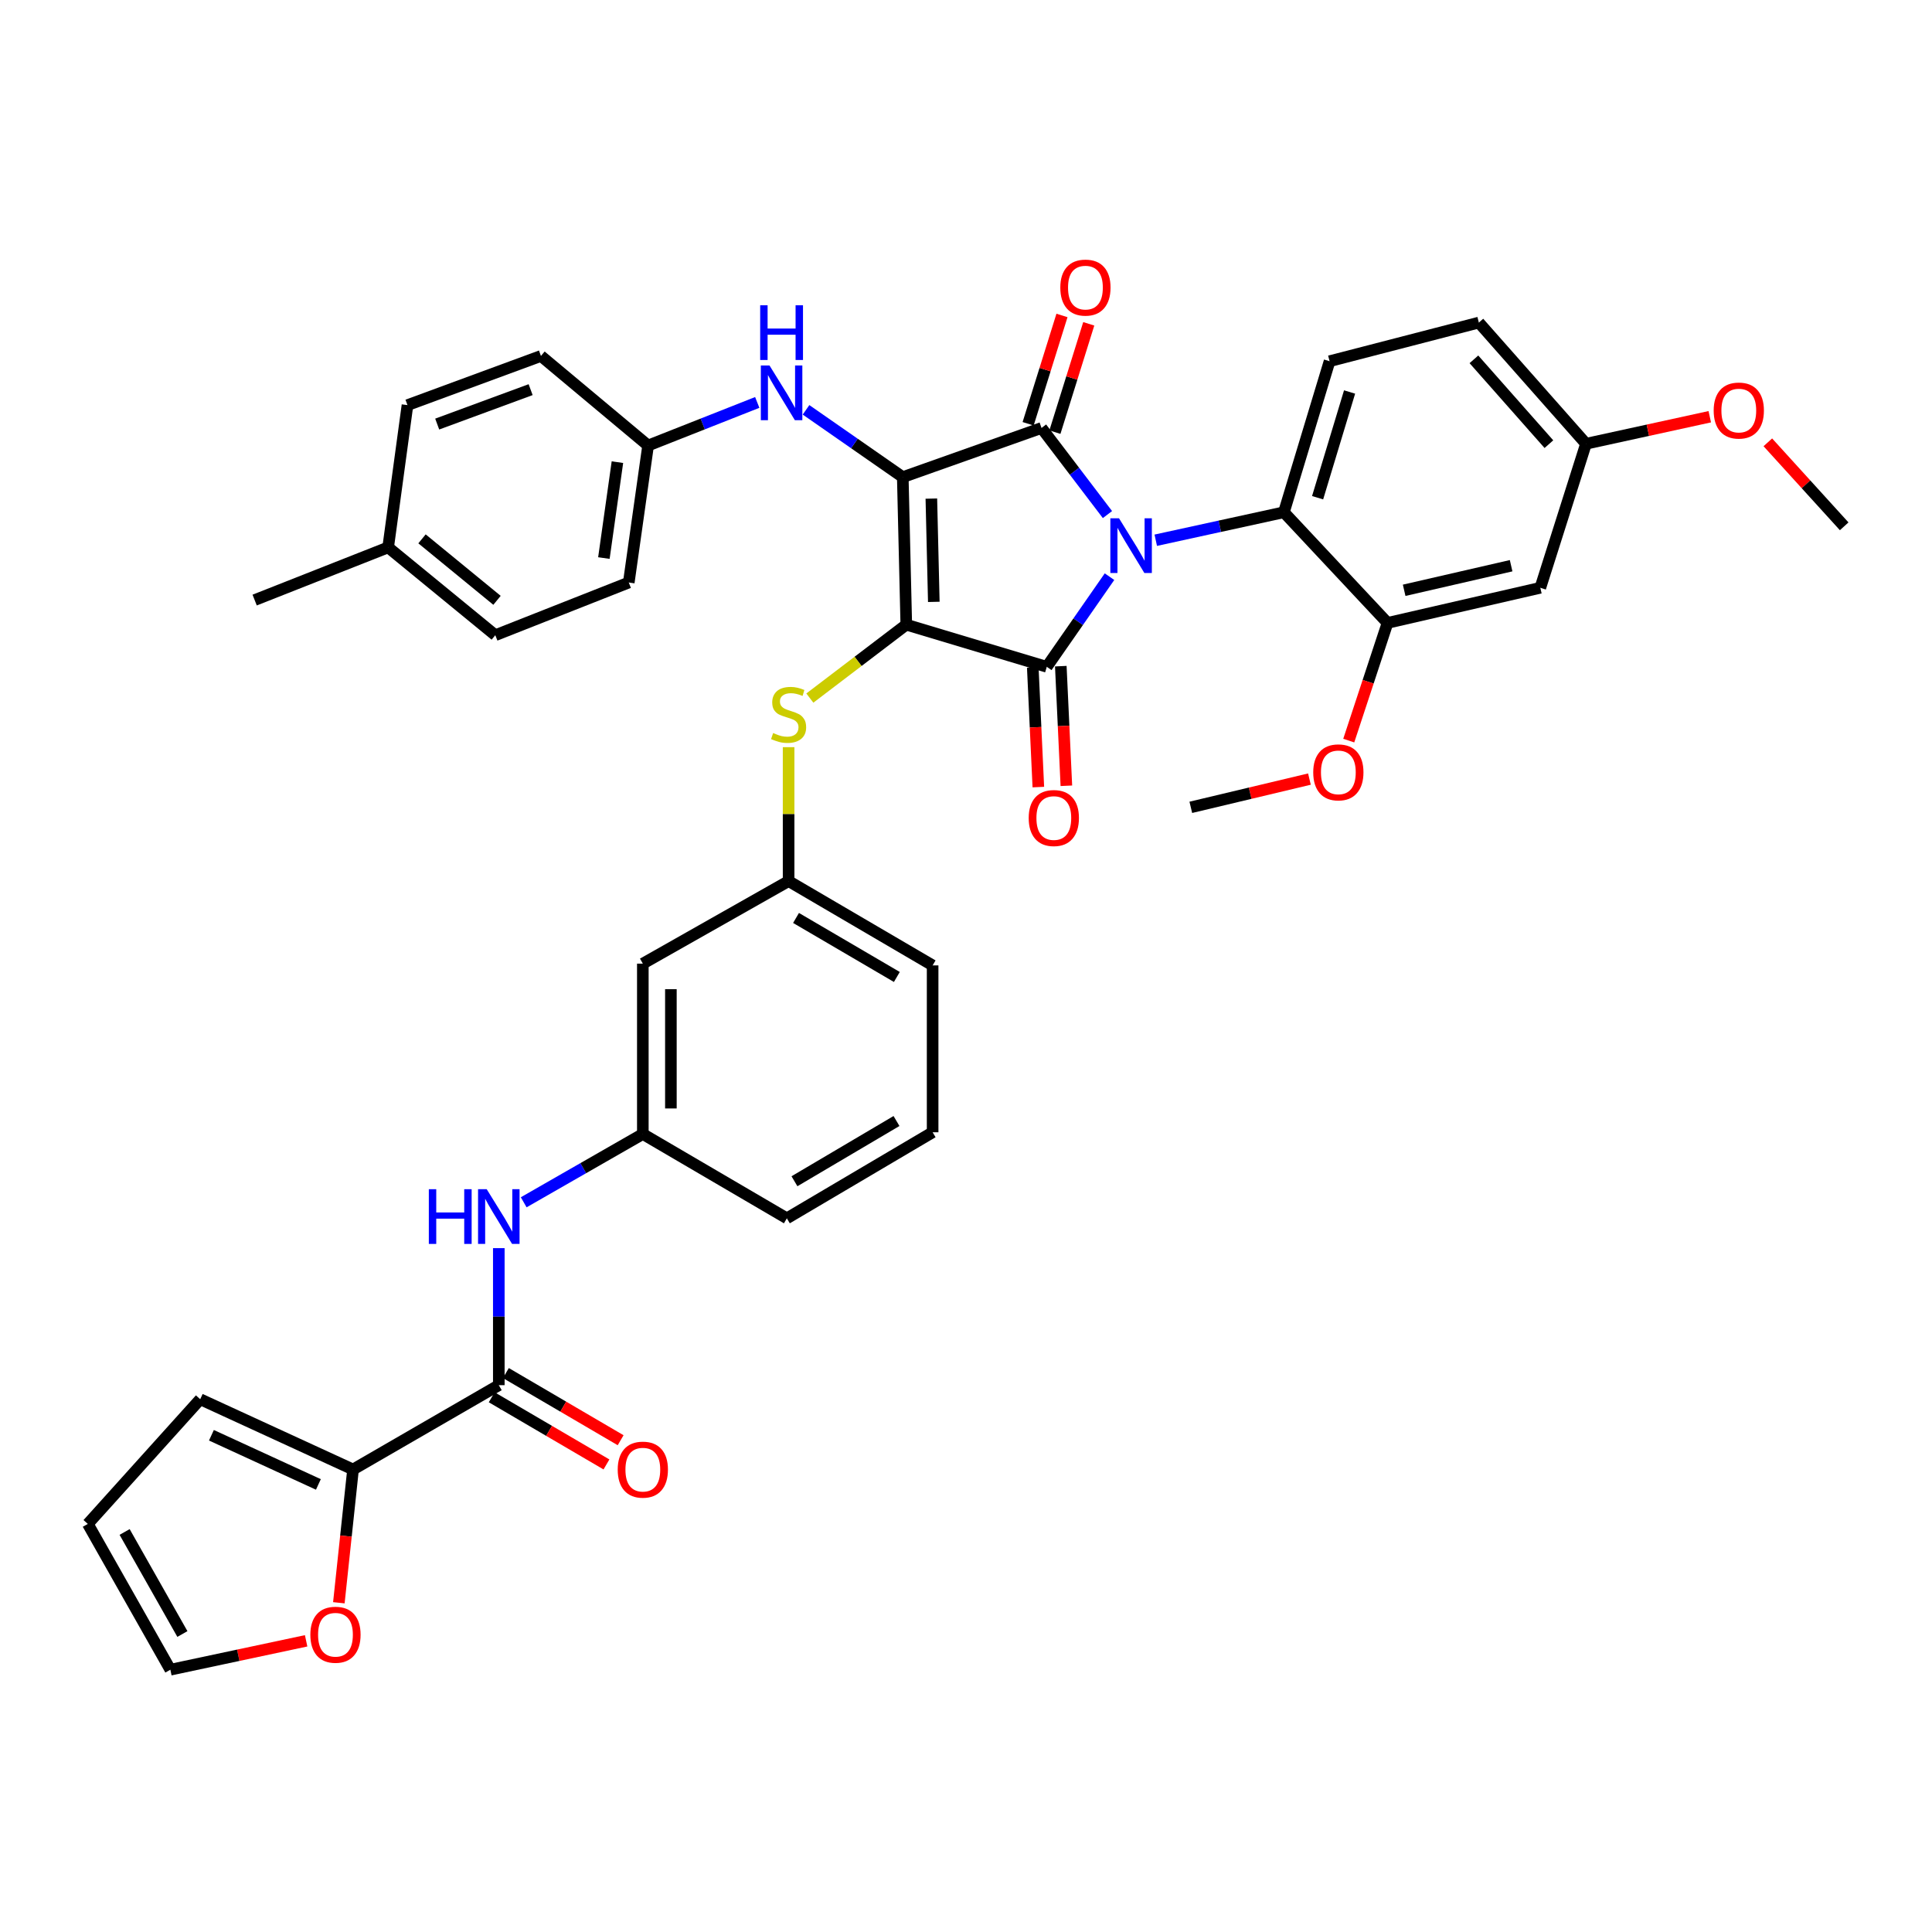 <?xml version='1.0' encoding='iso-8859-1'?>
<svg version='1.1' baseProfile='full'
              xmlns='http://www.w3.org/2000/svg'
                      xmlns:rdkit='http://www.rdkit.org/xml'
                      xmlns:xlink='http://www.w3.org/1999/xlink'
                  xml:space='preserve'
width='1000px' height='1000px' viewBox='0 0 1000 1000'>
<!-- END OF HEADER -->
<rect style='opacity:1.0;fill:#FFFFFF;stroke:none' width='1000' height='1000' x='0' y='0'> </rect>
<path class='bond-0' d='M 258.181,646.032 L 258.181,681.496' style='fill:none;fill-rule:evenodd;stroke:#0000FF;stroke-width:6px;stroke-linecap:butt;stroke-linejoin:miter;stroke-opacity:1' />
<path class='bond-0' d='M 258.181,681.496 L 258.181,716.96' style='fill:none;fill-rule:evenodd;stroke:#000000;stroke-width:6px;stroke-linecap:butt;stroke-linejoin:miter;stroke-opacity:1' />
<path class='bond-1' d='M 271.069,622.303 L 301.899,604.633' style='fill:none;fill-rule:evenodd;stroke:#0000FF;stroke-width:6px;stroke-linecap:butt;stroke-linejoin:miter;stroke-opacity:1' />
<path class='bond-1' d='M 301.899,604.633 L 332.728,586.962' style='fill:none;fill-rule:evenodd;stroke:#000000;stroke-width:6px;stroke-linecap:butt;stroke-linejoin:miter;stroke-opacity:1' />
<path class='bond-2' d='M 254.513,723.227 L 284.207,740.609' style='fill:none;fill-rule:evenodd;stroke:#000000;stroke-width:6px;stroke-linecap:butt;stroke-linejoin:miter;stroke-opacity:1' />
<path class='bond-2' d='M 284.207,740.609 L 313.9,757.992' style='fill:none;fill-rule:evenodd;stroke:#FF0000;stroke-width:6px;stroke-linecap:butt;stroke-linejoin:miter;stroke-opacity:1' />
<path class='bond-2' d='M 261.849,710.694 L 291.543,728.076' style='fill:none;fill-rule:evenodd;stroke:#000000;stroke-width:6px;stroke-linecap:butt;stroke-linejoin:miter;stroke-opacity:1' />
<path class='bond-2' d='M 291.543,728.076 L 321.237,745.459' style='fill:none;fill-rule:evenodd;stroke:#FF0000;stroke-width:6px;stroke-linecap:butt;stroke-linejoin:miter;stroke-opacity:1' />
<path class='bond-3' d='M 258.181,716.96 L 182.73,760.6' style='fill:none;fill-rule:evenodd;stroke:#000000;stroke-width:6px;stroke-linecap:butt;stroke-linejoin:miter;stroke-opacity:1' />
<path class='bond-4' d='M 469.092,323.327 L 467.277,246.965' style='fill:none;fill-rule:evenodd;stroke:#000000;stroke-width:6px;stroke-linecap:butt;stroke-linejoin:miter;stroke-opacity:1' />
<path class='bond-4' d='M 483.338,311.528 L 482.067,258.074' style='fill:none;fill-rule:evenodd;stroke:#000000;stroke-width:6px;stroke-linecap:butt;stroke-linejoin:miter;stroke-opacity:1' />
<path class='bond-5' d='M 469.092,323.327 L 541.816,345.143' style='fill:none;fill-rule:evenodd;stroke:#000000;stroke-width:6px;stroke-linecap:butt;stroke-linejoin:miter;stroke-opacity:1' />
<path class='bond-6' d='M 469.092,323.327 L 444.132,342.326' style='fill:none;fill-rule:evenodd;stroke:#000000;stroke-width:6px;stroke-linecap:butt;stroke-linejoin:miter;stroke-opacity:1' />
<path class='bond-6' d='M 444.132,342.326 L 419.173,361.325' style='fill:none;fill-rule:evenodd;stroke:#CCCC00;stroke-width:6px;stroke-linecap:butt;stroke-linejoin:miter;stroke-opacity:1' />
<path class='bond-7' d='M 467.277,246.965 L 539.089,221.511' style='fill:none;fill-rule:evenodd;stroke:#000000;stroke-width:6px;stroke-linecap:butt;stroke-linejoin:miter;stroke-opacity:1' />
<path class='bond-8' d='M 467.277,246.965 L 442.238,229.546' style='fill:none;fill-rule:evenodd;stroke:#000000;stroke-width:6px;stroke-linecap:butt;stroke-linejoin:miter;stroke-opacity:1' />
<path class='bond-8' d='M 442.238,229.546 L 417.199,212.126' style='fill:none;fill-rule:evenodd;stroke:#0000FF;stroke-width:6px;stroke-linecap:butt;stroke-linejoin:miter;stroke-opacity:1' />
<path class='bond-9' d='M 539.089,221.511 L 556.154,243.926' style='fill:none;fill-rule:evenodd;stroke:#000000;stroke-width:6px;stroke-linecap:butt;stroke-linejoin:miter;stroke-opacity:1' />
<path class='bond-9' d='M 556.154,243.926 L 573.218,266.341' style='fill:none;fill-rule:evenodd;stroke:#0000FF;stroke-width:6px;stroke-linecap:butt;stroke-linejoin:miter;stroke-opacity:1' />
<path class='bond-10' d='M 546.02,223.676 L 554.779,195.643' style='fill:none;fill-rule:evenodd;stroke:#000000;stroke-width:6px;stroke-linecap:butt;stroke-linejoin:miter;stroke-opacity:1' />
<path class='bond-10' d='M 554.779,195.643 L 563.539,167.609' style='fill:none;fill-rule:evenodd;stroke:#FF0000;stroke-width:6px;stroke-linecap:butt;stroke-linejoin:miter;stroke-opacity:1' />
<path class='bond-10' d='M 532.158,219.345 L 540.918,191.311' style='fill:none;fill-rule:evenodd;stroke:#000000;stroke-width:6px;stroke-linecap:butt;stroke-linejoin:miter;stroke-opacity:1' />
<path class='bond-10' d='M 540.918,191.311 L 549.678,163.278' style='fill:none;fill-rule:evenodd;stroke:#FF0000;stroke-width:6px;stroke-linecap:butt;stroke-linejoin:miter;stroke-opacity:1' />
<path class='bond-11' d='M 598.219,279.627 L 631.382,272.385' style='fill:none;fill-rule:evenodd;stroke:#0000FF;stroke-width:6px;stroke-linecap:butt;stroke-linejoin:miter;stroke-opacity:1' />
<path class='bond-11' d='M 631.382,272.385 L 664.545,265.142' style='fill:none;fill-rule:evenodd;stroke:#000000;stroke-width:6px;stroke-linecap:butt;stroke-linejoin:miter;stroke-opacity:1' />
<path class='bond-12' d='M 574.275,298.485 L 558.046,321.814' style='fill:none;fill-rule:evenodd;stroke:#0000FF;stroke-width:6px;stroke-linecap:butt;stroke-linejoin:miter;stroke-opacity:1' />
<path class='bond-12' d='M 558.046,321.814 L 541.816,345.143' style='fill:none;fill-rule:evenodd;stroke:#000000;stroke-width:6px;stroke-linecap:butt;stroke-linejoin:miter;stroke-opacity:1' />
<path class='bond-13' d='M 534.563,345.481 L 536.003,376.435' style='fill:none;fill-rule:evenodd;stroke:#000000;stroke-width:6px;stroke-linecap:butt;stroke-linejoin:miter;stroke-opacity:1' />
<path class='bond-13' d='M 536.003,376.435 L 537.444,407.39' style='fill:none;fill-rule:evenodd;stroke:#FF0000;stroke-width:6px;stroke-linecap:butt;stroke-linejoin:miter;stroke-opacity:1' />
<path class='bond-13' d='M 549.069,344.805 L 550.51,375.76' style='fill:none;fill-rule:evenodd;stroke:#000000;stroke-width:6px;stroke-linecap:butt;stroke-linejoin:miter;stroke-opacity:1' />
<path class='bond-13' d='M 550.51,375.76 L 551.95,406.715' style='fill:none;fill-rule:evenodd;stroke:#FF0000;stroke-width:6px;stroke-linecap:butt;stroke-linejoin:miter;stroke-opacity:1' />
<path class='bond-14' d='M 391.952,208.299 L 363.703,219.451' style='fill:none;fill-rule:evenodd;stroke:#0000FF;stroke-width:6px;stroke-linecap:butt;stroke-linejoin:miter;stroke-opacity:1' />
<path class='bond-14' d='M 363.703,219.451 L 335.455,230.603' style='fill:none;fill-rule:evenodd;stroke:#000000;stroke-width:6px;stroke-linecap:butt;stroke-linejoin:miter;stroke-opacity:1' />
<path class='bond-15' d='M 408.179,386.733 L 408.179,421.393' style='fill:none;fill-rule:evenodd;stroke:#CCCC00;stroke-width:6px;stroke-linecap:butt;stroke-linejoin:miter;stroke-opacity:1' />
<path class='bond-15' d='M 408.179,421.393 L 408.179,456.052' style='fill:none;fill-rule:evenodd;stroke:#000000;stroke-width:6px;stroke-linecap:butt;stroke-linejoin:miter;stroke-opacity:1' />
<path class='bond-16' d='M 482.727,499.692 L 408.179,456.052' style='fill:none;fill-rule:evenodd;stroke:#000000;stroke-width:6px;stroke-linecap:butt;stroke-linejoin:miter;stroke-opacity:1' />
<path class='bond-16' d='M 464.208,505.679 L 412.025,475.131' style='fill:none;fill-rule:evenodd;stroke:#000000;stroke-width:6px;stroke-linecap:butt;stroke-linejoin:miter;stroke-opacity:1' />
<path class='bond-17' d='M 482.727,499.692 L 482.727,586.059' style='fill:none;fill-rule:evenodd;stroke:#000000;stroke-width:6px;stroke-linecap:butt;stroke-linejoin:miter;stroke-opacity:1' />
<path class='bond-18' d='M 332.728,586.962 L 407.276,630.601' style='fill:none;fill-rule:evenodd;stroke:#000000;stroke-width:6px;stroke-linecap:butt;stroke-linejoin:miter;stroke-opacity:1' />
<path class='bond-19' d='M 332.728,586.962 L 332.728,498.78' style='fill:none;fill-rule:evenodd;stroke:#000000;stroke-width:6px;stroke-linecap:butt;stroke-linejoin:miter;stroke-opacity:1' />
<path class='bond-19' d='M 347.25,573.735 L 347.25,512.007' style='fill:none;fill-rule:evenodd;stroke:#000000;stroke-width:6px;stroke-linecap:butt;stroke-linejoin:miter;stroke-opacity:1' />
<path class='bond-20' d='M 408.179,456.052 L 332.728,498.78' style='fill:none;fill-rule:evenodd;stroke:#000000;stroke-width:6px;stroke-linecap:butt;stroke-linejoin:miter;stroke-opacity:1' />
<path class='bond-21' d='M 335.455,230.603 L 279.996,184.237' style='fill:none;fill-rule:evenodd;stroke:#000000;stroke-width:6px;stroke-linecap:butt;stroke-linejoin:miter;stroke-opacity:1' />
<path class='bond-22' d='M 335.455,230.603 L 325.451,301.512' style='fill:none;fill-rule:evenodd;stroke:#000000;stroke-width:6px;stroke-linecap:butt;stroke-linejoin:miter;stroke-opacity:1' />
<path class='bond-22' d='M 319.575,239.211 L 312.572,288.847' style='fill:none;fill-rule:evenodd;stroke:#000000;stroke-width:6px;stroke-linecap:butt;stroke-linejoin:miter;stroke-opacity:1' />
<path class='bond-23' d='M 200.907,283.327 L 256.366,328.781' style='fill:none;fill-rule:evenodd;stroke:#000000;stroke-width:6px;stroke-linecap:butt;stroke-linejoin:miter;stroke-opacity:1' />
<path class='bond-23' d='M 218.431,278.913 L 257.252,310.731' style='fill:none;fill-rule:evenodd;stroke:#000000;stroke-width:6px;stroke-linecap:butt;stroke-linejoin:miter;stroke-opacity:1' />
<path class='bond-24' d='M 200.907,283.327 L 131.813,310.596' style='fill:none;fill-rule:evenodd;stroke:#000000;stroke-width:6px;stroke-linecap:butt;stroke-linejoin:miter;stroke-opacity:1' />
<path class='bond-25' d='M 200.907,283.327 L 210.911,209.691' style='fill:none;fill-rule:evenodd;stroke:#000000;stroke-width:6px;stroke-linecap:butt;stroke-linejoin:miter;stroke-opacity:1' />
<path class='bond-26' d='M 279.996,184.237 L 210.911,209.691' style='fill:none;fill-rule:evenodd;stroke:#000000;stroke-width:6px;stroke-linecap:butt;stroke-linejoin:miter;stroke-opacity:1' />
<path class='bond-26' d='M 274.654,201.682 L 226.295,219.5' style='fill:none;fill-rule:evenodd;stroke:#000000;stroke-width:6px;stroke-linecap:butt;stroke-linejoin:miter;stroke-opacity:1' />
<path class='bond-27' d='M 718.18,322.416 L 797.27,304.239' style='fill:none;fill-rule:evenodd;stroke:#000000;stroke-width:6px;stroke-linecap:butt;stroke-linejoin:miter;stroke-opacity:1' />
<path class='bond-27' d='M 726.791,305.536 L 782.154,292.812' style='fill:none;fill-rule:evenodd;stroke:#000000;stroke-width:6px;stroke-linecap:butt;stroke-linejoin:miter;stroke-opacity:1' />
<path class='bond-28' d='M 718.18,322.416 L 664.545,265.142' style='fill:none;fill-rule:evenodd;stroke:#000000;stroke-width:6px;stroke-linecap:butt;stroke-linejoin:miter;stroke-opacity:1' />
<path class='bond-29' d='M 718.18,322.416 L 708.147,352.876' style='fill:none;fill-rule:evenodd;stroke:#000000;stroke-width:6px;stroke-linecap:butt;stroke-linejoin:miter;stroke-opacity:1' />
<path class='bond-29' d='M 708.147,352.876 L 698.113,383.336' style='fill:none;fill-rule:evenodd;stroke:#FF0000;stroke-width:6px;stroke-linecap:butt;stroke-linejoin:miter;stroke-opacity:1' />
<path class='bond-30' d='M 797.27,304.239 L 820.909,229.691' style='fill:none;fill-rule:evenodd;stroke:#000000;stroke-width:6px;stroke-linecap:butt;stroke-linejoin:miter;stroke-opacity:1' />
<path class='bond-31' d='M 664.545,265.142 L 688.184,186.964' style='fill:none;fill-rule:evenodd;stroke:#000000;stroke-width:6px;stroke-linecap:butt;stroke-linejoin:miter;stroke-opacity:1' />
<path class='bond-31' d='M 681.991,257.618 L 698.539,202.894' style='fill:none;fill-rule:evenodd;stroke:#000000;stroke-width:6px;stroke-linecap:butt;stroke-linejoin:miter;stroke-opacity:1' />
<path class='bond-32' d='M 688.184,186.964 L 765.458,166.963' style='fill:none;fill-rule:evenodd;stroke:#000000;stroke-width:6px;stroke-linecap:butt;stroke-linejoin:miter;stroke-opacity:1' />
<path class='bond-33' d='M 820.909,229.691 L 852.942,222.695' style='fill:none;fill-rule:evenodd;stroke:#000000;stroke-width:6px;stroke-linecap:butt;stroke-linejoin:miter;stroke-opacity:1' />
<path class='bond-33' d='M 852.942,222.695 L 884.975,215.699' style='fill:none;fill-rule:evenodd;stroke:#FF0000;stroke-width:6px;stroke-linecap:butt;stroke-linejoin:miter;stroke-opacity:1' />
<path class='bond-34' d='M 820.909,229.691 L 765.458,166.963' style='fill:none;fill-rule:evenodd;stroke:#000000;stroke-width:6px;stroke-linecap:butt;stroke-linejoin:miter;stroke-opacity:1' />
<path class='bond-34' d='M 801.711,229.9 L 762.895,185.991' style='fill:none;fill-rule:evenodd;stroke:#000000;stroke-width:6px;stroke-linecap:butt;stroke-linejoin:miter;stroke-opacity:1' />
<path class='bond-35' d='M 677.764,403.253 L 647.063,410.564' style='fill:none;fill-rule:evenodd;stroke:#FF0000;stroke-width:6px;stroke-linecap:butt;stroke-linejoin:miter;stroke-opacity:1' />
<path class='bond-35' d='M 647.063,410.564 L 616.363,417.875' style='fill:none;fill-rule:evenodd;stroke:#000000;stroke-width:6px;stroke-linecap:butt;stroke-linejoin:miter;stroke-opacity:1' />
<path class='bond-36' d='M 915.026,228.948 L 934.786,250.683' style='fill:none;fill-rule:evenodd;stroke:#FF0000;stroke-width:6px;stroke-linecap:butt;stroke-linejoin:miter;stroke-opacity:1' />
<path class='bond-36' d='M 934.786,250.683 L 954.545,272.419' style='fill:none;fill-rule:evenodd;stroke:#000000;stroke-width:6px;stroke-linecap:butt;stroke-linejoin:miter;stroke-opacity:1' />
<path class='bond-37' d='M 325.451,301.512 L 256.366,328.781' style='fill:none;fill-rule:evenodd;stroke:#000000;stroke-width:6px;stroke-linecap:butt;stroke-linejoin:miter;stroke-opacity:1' />
<path class='bond-38' d='M 482.727,586.059 L 407.276,630.601' style='fill:none;fill-rule:evenodd;stroke:#000000;stroke-width:6px;stroke-linecap:butt;stroke-linejoin:miter;stroke-opacity:1' />
<path class='bond-38' d='M 464.026,580.234 L 411.211,611.414' style='fill:none;fill-rule:evenodd;stroke:#000000;stroke-width:6px;stroke-linecap:butt;stroke-linejoin:miter;stroke-opacity:1' />
<path class='bond-39' d='M 182.73,760.6 L 179.06,795.093' style='fill:none;fill-rule:evenodd;stroke:#000000;stroke-width:6px;stroke-linecap:butt;stroke-linejoin:miter;stroke-opacity:1' />
<path class='bond-39' d='M 179.06,795.093 L 175.39,829.586' style='fill:none;fill-rule:evenodd;stroke:#FF0000;stroke-width:6px;stroke-linecap:butt;stroke-linejoin:miter;stroke-opacity:1' />
<path class='bond-40' d='M 182.73,760.6 L 103.632,724.237' style='fill:none;fill-rule:evenodd;stroke:#000000;stroke-width:6px;stroke-linecap:butt;stroke-linejoin:miter;stroke-opacity:1' />
<path class='bond-40' d='M 164.799,768.34 L 109.431,742.887' style='fill:none;fill-rule:evenodd;stroke:#000000;stroke-width:6px;stroke-linecap:butt;stroke-linejoin:miter;stroke-opacity:1' />
<path class='bond-41' d='M 158.453,849.286 L 123.318,856.763' style='fill:none;fill-rule:evenodd;stroke:#FF0000;stroke-width:6px;stroke-linecap:butt;stroke-linejoin:miter;stroke-opacity:1' />
<path class='bond-41' d='M 123.318,856.763 L 88.182,864.24' style='fill:none;fill-rule:evenodd;stroke:#000000;stroke-width:6px;stroke-linecap:butt;stroke-linejoin:miter;stroke-opacity:1' />
<path class='bond-42' d='M 103.632,724.237 L 45.455,788.781' style='fill:none;fill-rule:evenodd;stroke:#000000;stroke-width:6px;stroke-linecap:butt;stroke-linejoin:miter;stroke-opacity:1' />
<path class='bond-43' d='M 88.182,864.24 L 45.455,788.781' style='fill:none;fill-rule:evenodd;stroke:#000000;stroke-width:6px;stroke-linecap:butt;stroke-linejoin:miter;stroke-opacity:1' />
<path class='bond-43' d='M 94.41,845.765 L 64.501,792.944' style='fill:none;fill-rule:evenodd;stroke:#000000;stroke-width:6px;stroke-linecap:butt;stroke-linejoin:miter;stroke-opacity:1' />
<path  class='atom-0' d='M 221.961 615.53
L 225.801 615.53
L 225.801 627.57
L 240.281 627.57
L 240.281 615.53
L 244.121 615.53
L 244.121 643.85
L 240.281 643.85
L 240.281 630.77
L 225.801 630.77
L 225.801 643.85
L 221.961 643.85
L 221.961 615.53
' fill='#0000FF'/>
<path  class='atom-0' d='M 251.921 615.53
L 261.201 630.53
Q 262.121 632.01, 263.601 634.69
Q 265.081 637.37, 265.161 637.53
L 265.161 615.53
L 268.921 615.53
L 268.921 643.85
L 265.041 643.85
L 255.081 627.45
Q 253.921 625.53, 252.681 623.33
Q 251.481 621.13, 251.121 620.45
L 251.121 643.85
L 247.441 643.85
L 247.441 615.53
L 251.921 615.53
' fill='#0000FF'/>
<path  class='atom-2' d='M 319.728 760.68
Q 319.728 753.88, 323.088 750.08
Q 326.448 746.28, 332.728 746.28
Q 339.008 746.28, 342.368 750.08
Q 345.728 753.88, 345.728 760.68
Q 345.728 767.56, 342.328 771.48
Q 338.928 775.36, 332.728 775.36
Q 326.488 775.36, 323.088 771.48
Q 319.728 767.6, 319.728 760.68
M 332.728 772.16
Q 337.048 772.16, 339.368 769.28
Q 341.728 766.36, 341.728 760.68
Q 341.728 755.12, 339.368 752.32
Q 337.048 749.48, 332.728 749.48
Q 328.408 749.48, 326.048 752.28
Q 323.728 755.08, 323.728 760.68
Q 323.728 766.4, 326.048 769.28
Q 328.408 772.16, 332.728 772.16
' fill='#FF0000'/>
<path  class='atom-6' d='M 579.195 268.255
L 588.475 283.255
Q 589.395 284.735, 590.875 287.415
Q 592.355 290.095, 592.435 290.255
L 592.435 268.255
L 596.195 268.255
L 596.195 296.575
L 592.315 296.575
L 582.355 280.175
Q 581.195 278.255, 579.955 276.055
Q 578.755 273.855, 578.395 273.175
L 578.395 296.575
L 574.715 296.575
L 574.715 268.255
L 579.195 268.255
' fill='#0000FF'/>
<path  class='atom-8' d='M 398.289 189.165
L 407.569 204.165
Q 408.489 205.645, 409.969 208.325
Q 411.449 211.005, 411.529 211.165
L 411.529 189.165
L 415.289 189.165
L 415.289 217.485
L 411.409 217.485
L 401.449 201.085
Q 400.289 199.165, 399.049 196.965
Q 397.849 194.765, 397.489 194.085
L 397.489 217.485
L 393.809 217.485
L 393.809 189.165
L 398.289 189.165
' fill='#0000FF'/>
<path  class='atom-8' d='M 393.469 158.013
L 397.309 158.013
L 397.309 170.053
L 411.789 170.053
L 411.789 158.013
L 415.629 158.013
L 415.629 186.333
L 411.789 186.333
L 411.789 173.253
L 397.309 173.253
L 397.309 186.333
L 393.469 186.333
L 393.469 158.013
' fill='#0000FF'/>
<path  class='atom-9' d='M 400.179 379.414
Q 400.499 379.534, 401.819 380.094
Q 403.139 380.654, 404.579 381.014
Q 406.059 381.334, 407.499 381.334
Q 410.179 381.334, 411.739 380.054
Q 413.299 378.734, 413.299 376.454
Q 413.299 374.894, 412.499 373.934
Q 411.739 372.974, 410.539 372.454
Q 409.339 371.934, 407.339 371.334
Q 404.819 370.574, 403.299 369.854
Q 401.819 369.134, 400.739 367.614
Q 399.699 366.094, 399.699 363.534
Q 399.699 359.974, 402.099 357.774
Q 404.539 355.574, 409.339 355.574
Q 412.619 355.574, 416.339 357.134
L 415.419 360.214
Q 412.019 358.814, 409.459 358.814
Q 406.699 358.814, 405.179 359.974
Q 403.659 361.094, 403.699 363.054
Q 403.699 364.574, 404.459 365.494
Q 405.259 366.414, 406.379 366.934
Q 407.539 367.454, 409.459 368.054
Q 412.019 368.854, 413.539 369.654
Q 415.059 370.454, 416.139 372.094
Q 417.259 373.694, 417.259 376.454
Q 417.259 380.374, 414.619 382.494
Q 412.019 384.574, 407.659 384.574
Q 405.139 384.574, 403.219 384.014
Q 401.339 383.494, 399.099 382.574
L 400.179 379.414
' fill='#CCCC00'/>
<path  class='atom-10' d='M 532.455 423.409
Q 532.455 416.609, 535.815 412.809
Q 539.175 409.009, 545.455 409.009
Q 551.735 409.009, 555.095 412.809
Q 558.455 416.609, 558.455 423.409
Q 558.455 430.289, 555.055 434.209
Q 551.655 438.089, 545.455 438.089
Q 539.215 438.089, 535.815 434.209
Q 532.455 430.329, 532.455 423.409
M 545.455 434.889
Q 549.775 434.889, 552.095 432.009
Q 554.455 429.089, 554.455 423.409
Q 554.455 417.849, 552.095 415.049
Q 549.775 412.209, 545.455 412.209
Q 541.135 412.209, 538.775 415.009
Q 536.455 417.809, 536.455 423.409
Q 536.455 429.129, 538.775 432.009
Q 541.135 434.889, 545.455 434.889
' fill='#FF0000'/>
<path  class='atom-11' d='M 548.816 148.858
Q 548.816 142.058, 552.176 138.258
Q 555.536 134.458, 561.816 134.458
Q 568.096 134.458, 571.456 138.258
Q 574.816 142.058, 574.816 148.858
Q 574.816 155.738, 571.416 159.658
Q 568.016 163.538, 561.816 163.538
Q 555.576 163.538, 552.176 159.658
Q 548.816 155.778, 548.816 148.858
M 561.816 160.338
Q 566.136 160.338, 568.456 157.458
Q 570.816 154.538, 570.816 148.858
Q 570.816 143.298, 568.456 140.498
Q 566.136 137.658, 561.816 137.658
Q 557.496 137.658, 555.136 140.458
Q 552.816 143.258, 552.816 148.858
Q 552.816 154.578, 555.136 157.458
Q 557.496 160.338, 561.816 160.338
' fill='#FF0000'/>
<path  class='atom-24' d='M 679.726 399.77
Q 679.726 392.97, 683.086 389.17
Q 686.446 385.37, 692.726 385.37
Q 699.006 385.37, 702.366 389.17
Q 705.726 392.97, 705.726 399.77
Q 705.726 406.65, 702.326 410.57
Q 698.926 414.45, 692.726 414.45
Q 686.486 414.45, 683.086 410.57
Q 679.726 406.69, 679.726 399.77
M 692.726 411.25
Q 697.046 411.25, 699.366 408.37
Q 701.726 405.45, 701.726 399.77
Q 701.726 394.21, 699.366 391.41
Q 697.046 388.57, 692.726 388.57
Q 688.406 388.57, 686.046 391.37
Q 683.726 394.17, 683.726 399.77
Q 683.726 405.49, 686.046 408.37
Q 688.406 411.25, 692.726 411.25
' fill='#FF0000'/>
<path  class='atom-25' d='M 886.998 212.498
Q 886.998 205.698, 890.358 201.898
Q 893.718 198.098, 899.998 198.098
Q 906.278 198.098, 909.638 201.898
Q 912.998 205.698, 912.998 212.498
Q 912.998 219.378, 909.598 223.298
Q 906.198 227.178, 899.998 227.178
Q 893.758 227.178, 890.358 223.298
Q 886.998 219.418, 886.998 212.498
M 899.998 223.978
Q 904.318 223.978, 906.638 221.098
Q 908.998 218.178, 908.998 212.498
Q 908.998 206.938, 906.638 204.138
Q 904.318 201.298, 899.998 201.298
Q 895.678 201.298, 893.318 204.098
Q 890.998 206.898, 890.998 212.498
Q 890.998 218.218, 893.318 221.098
Q 895.678 223.978, 899.998 223.978
' fill='#FF0000'/>
<path  class='atom-36' d='M 160.637 846.135
Q 160.637 839.335, 163.997 835.535
Q 167.357 831.735, 173.637 831.735
Q 179.917 831.735, 183.277 835.535
Q 186.637 839.335, 186.637 846.135
Q 186.637 853.015, 183.237 856.935
Q 179.837 860.815, 173.637 860.815
Q 167.397 860.815, 163.997 856.935
Q 160.637 853.055, 160.637 846.135
M 173.637 857.615
Q 177.957 857.615, 180.277 854.735
Q 182.637 851.815, 182.637 846.135
Q 182.637 840.575, 180.277 837.775
Q 177.957 834.935, 173.637 834.935
Q 169.317 834.935, 166.957 837.735
Q 164.637 840.535, 164.637 846.135
Q 164.637 851.855, 166.957 854.735
Q 169.317 857.615, 173.637 857.615
' fill='#FF0000'/>
</svg>
